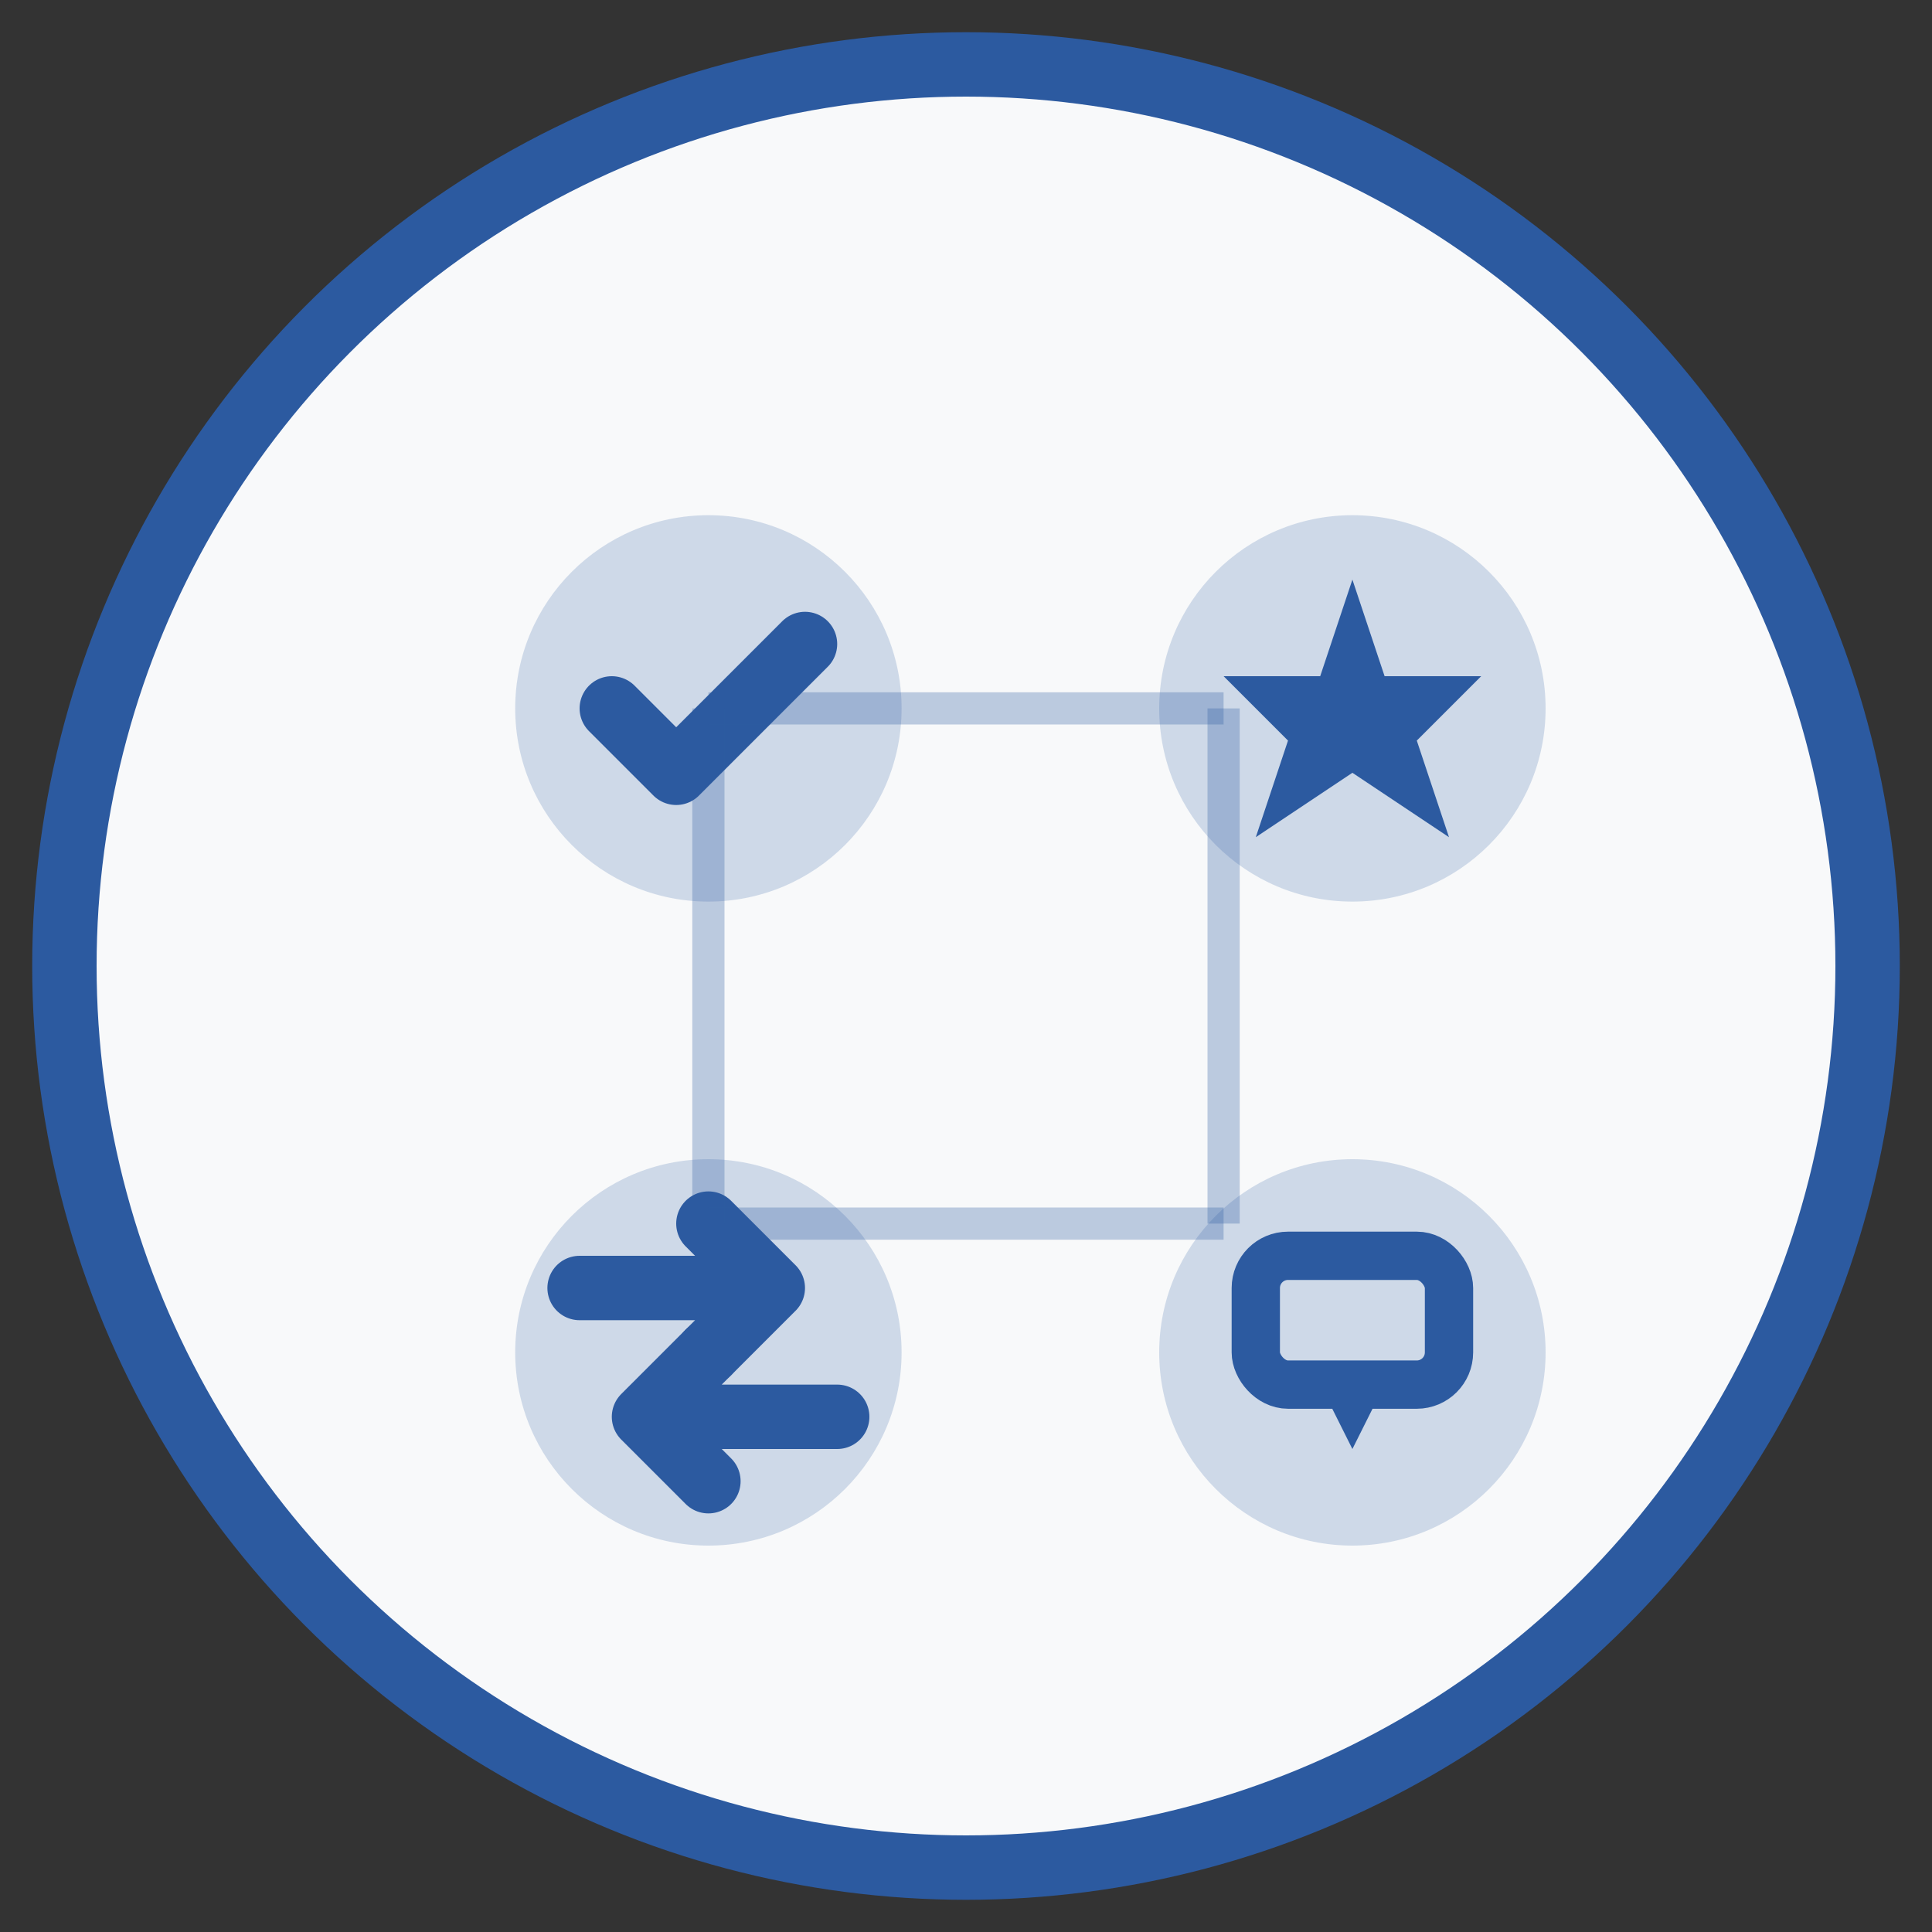 <svg width="60" height="60" viewBox="0 0 60 60" fill="none" xmlns="http://www.w3.org/2000/svg">
  <rect x="0" y="0" width="60" height="60" fill="#333333" stroke="none"/>
  <!-- Background circle -->
  <circle cx="30" cy="30" r="28" fill="#f8f9fa" stroke="#2c5aa0" stroke-width="2"/>
  
  <!-- Service icons arranged in a grid -->
  <g transform="translate(15, 15)">
    <!-- Authentication/check icon -->
    <circle cx="7" cy="7" r="6" fill="#2c5aa0" opacity="0.2"/>
    <path d="M4 7 L6 9 L10 5" stroke="#2c5aa0" stroke-width="2" stroke-linecap="round" stroke-linejoin="round"/>
  </g>
  
  <g transform="translate(35, 15)">
    <!-- Evaluation/star icon -->
    <circle cx="7" cy="7" r="6" fill="#2c5aa0" opacity="0.2"/>
    <path d="M7 3 L8 6 L11 6 L9 8 L10 11 L7 9 L4 11 L5 8 L3 6 L6 6 Z" fill="#2c5aa0"/>
  </g>
  
  <g transform="translate(15, 35)">
    <!-- Exchange/arrows icon -->
    <circle cx="7" cy="7" r="6" fill="#2c5aa0" opacity="0.2"/>
    <path d="M3 5 L9 5 M7 3 L9 5 L7 7" stroke="#2c5aa0" stroke-width="2" stroke-linecap="round" stroke-linejoin="round"/>
    <path d="M11 9 L5 9 M7 7 L5 9 L7 11" stroke="#2c5aa0" stroke-width="2" stroke-linecap="round" stroke-linejoin="round"/>
  </g>
  
  <g transform="translate(35, 35)">
    <!-- Consultation/chat icon -->
    <circle cx="7" cy="7" r="6" fill="#2c5aa0" opacity="0.2"/>
    <rect x="4" y="4" width="6" height="4" rx="1" fill="none" stroke="#2c5aa0" stroke-width="1.5"/>
    <path d="M6 8 L7 10 L8 8" fill="#2c5aa0"/>
  </g>
  
  <!-- Central connecting lines -->
  <line x1="22" y1="22" x2="38" y2="22" stroke="#2c5aa0" stroke-width="1" opacity="0.3"/>
  <line x1="22" y1="38" x2="38" y2="38" stroke="#2c5aa0" stroke-width="1" opacity="0.3"/>
  <line x1="22" y1="22" x2="22" y2="38" stroke="#2c5aa0" stroke-width="1" opacity="0.3"/>
  <line x1="38" y1="22" x2="38" y2="38" stroke="#2c5aa0" stroke-width="1" opacity="0.3"/>
</svg>
